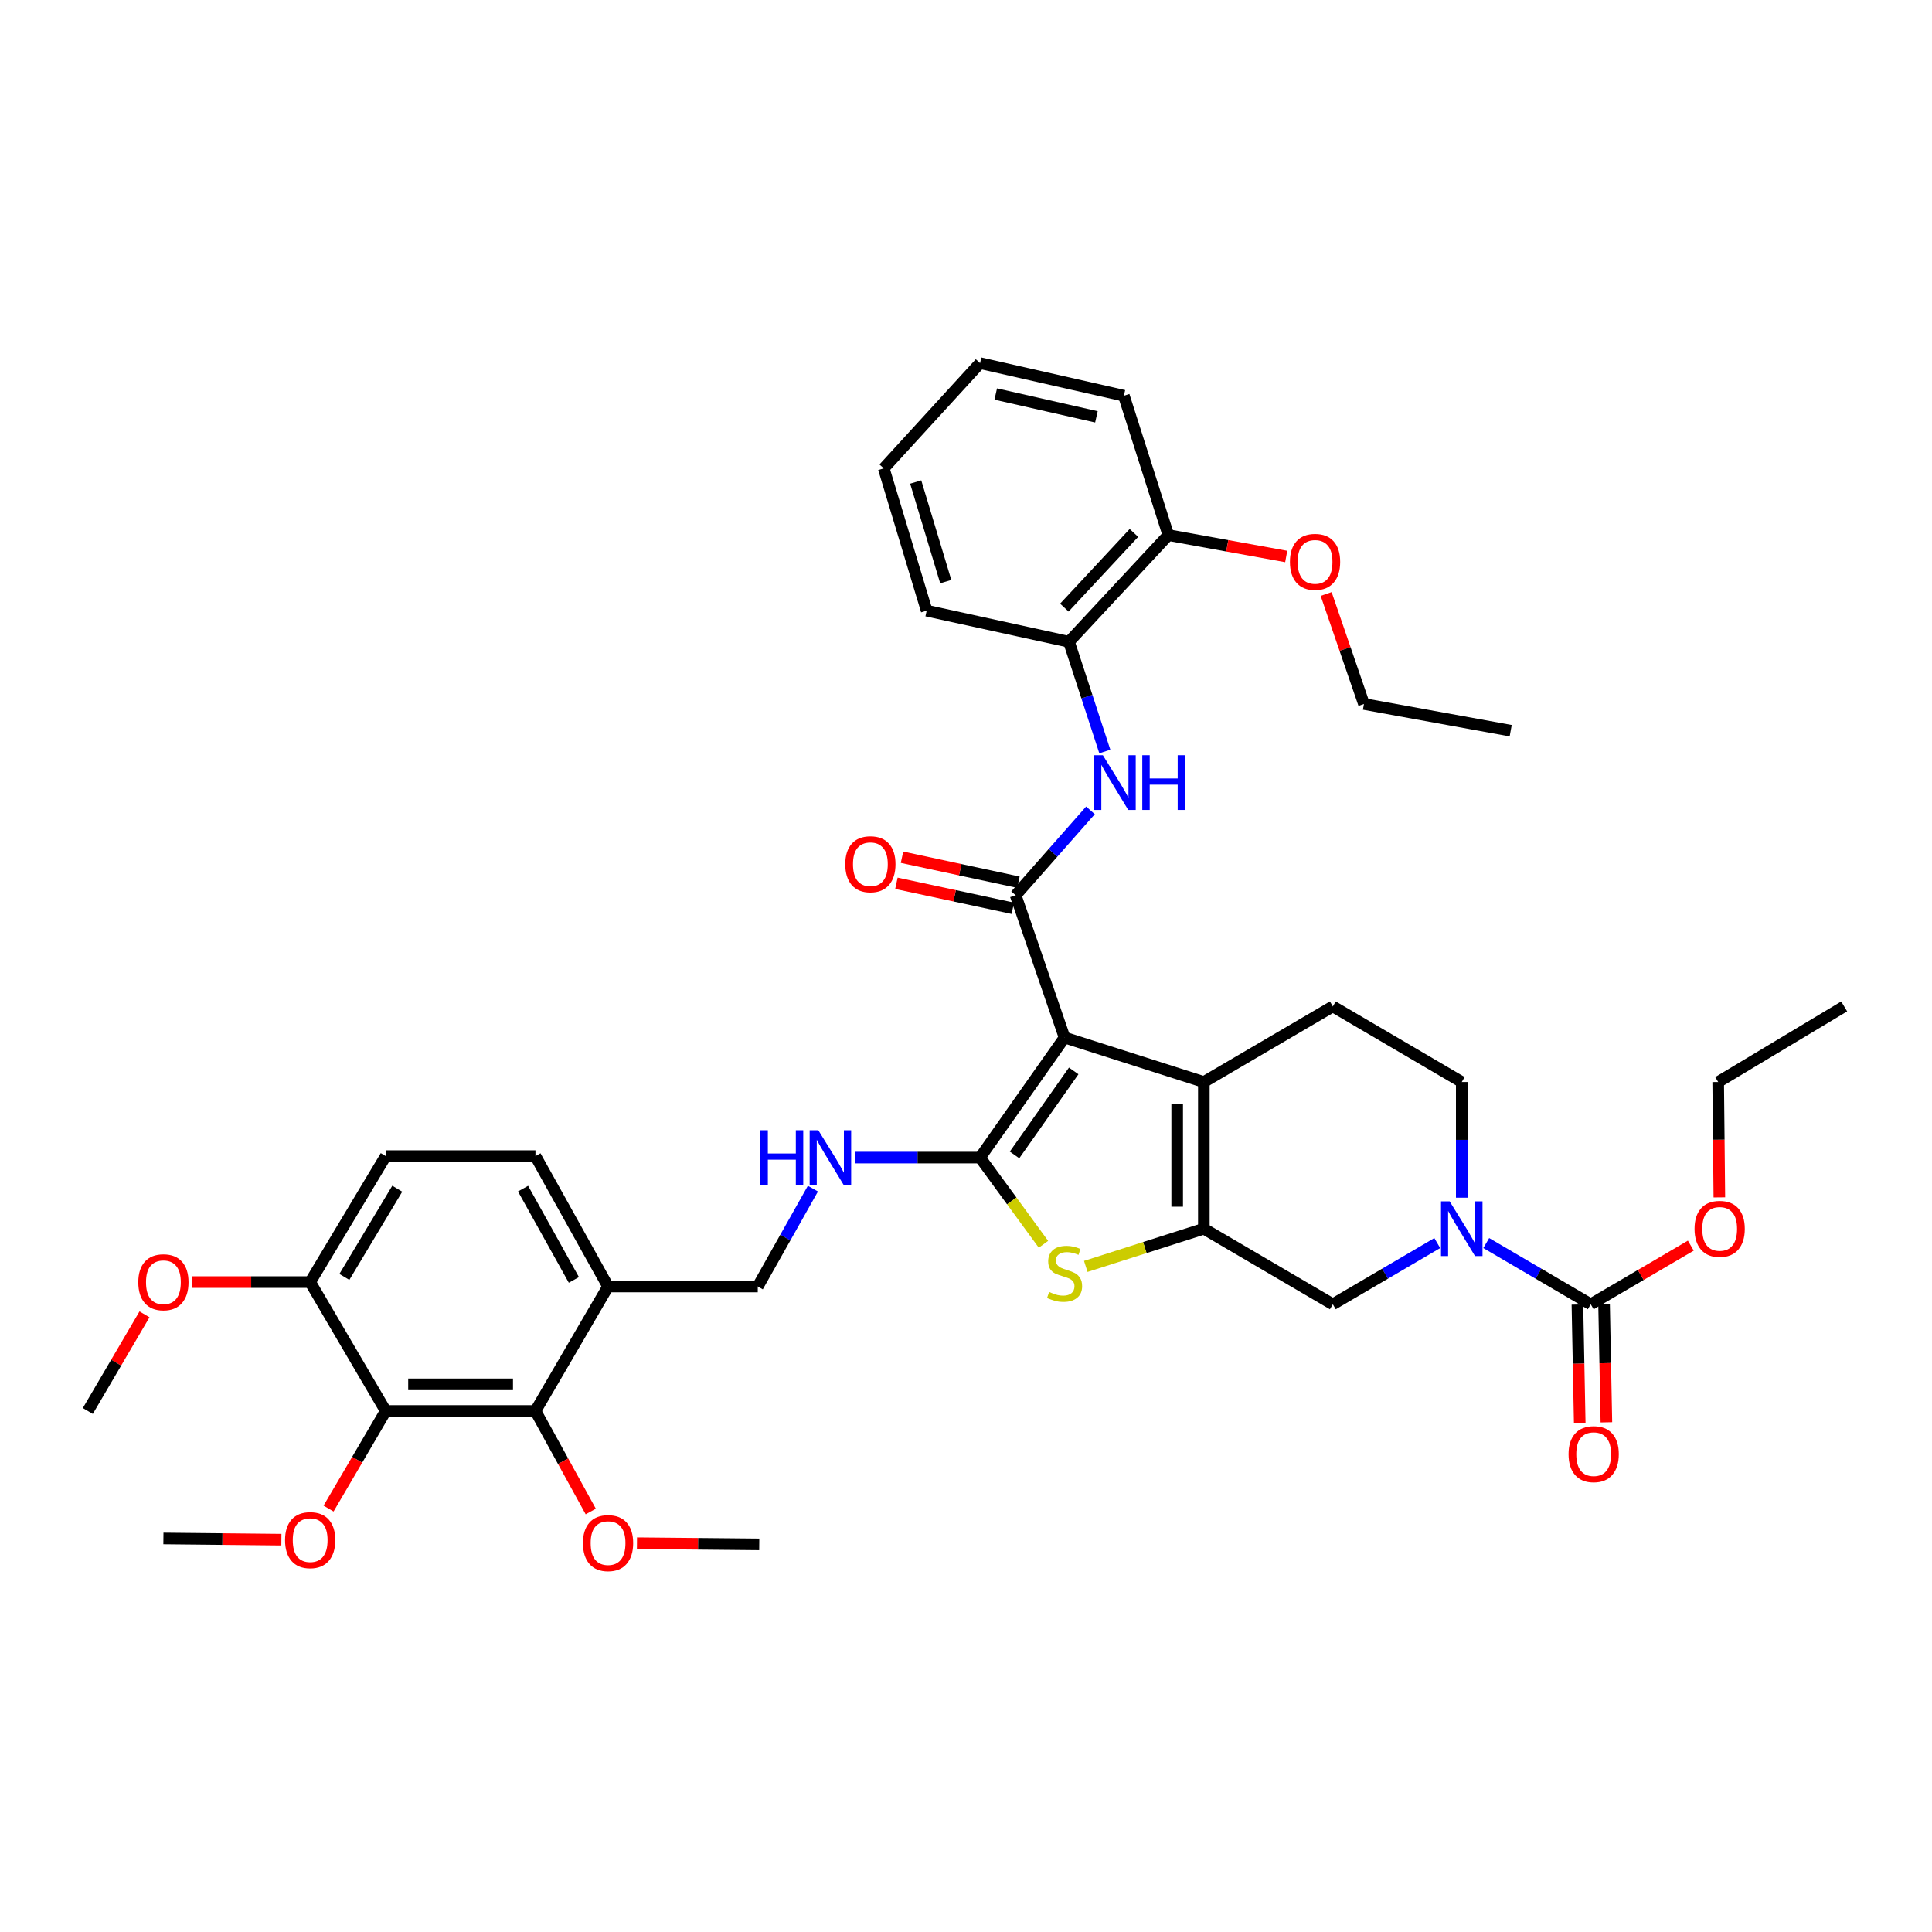 <?xml version='1.0' encoding='iso-8859-1'?>
<svg version='1.1' baseProfile='full'
              xmlns='http://www.w3.org/2000/svg'
                      xmlns:rdkit='http://www.rdkit.org/xml'
                      xmlns:xlink='http://www.w3.org/1999/xlink'
                  xml:space='preserve'
width='1000px' height='1000px' viewBox='0 0 1000 1000'>
<!-- END OF HEADER -->
<rect style='opacity:1.0;fill:#FFFFFF;stroke:none' width='1000' height='1000' x='0' y='0'> </rect>
<path class='bond-0' d='M 551.023,537.03 L 507.276,599.163' style='fill:none;fill-rule:evenodd;stroke:#000000;stroke-width:6px;stroke-linecap:butt;stroke-linejoin:miter;stroke-opacity:1' />
<path class='bond-0' d='M 555.745,554.295 L 525.122,597.788' style='fill:none;fill-rule:evenodd;stroke:#000000;stroke-width:6px;stroke-linecap:butt;stroke-linejoin:miter;stroke-opacity:1' />
<path class='bond-2' d='M 551.023,537.03 L 623.107,560.046' style='fill:none;fill-rule:evenodd;stroke:#000000;stroke-width:6px;stroke-linecap:butt;stroke-linejoin:miter;stroke-opacity:1' />
<path class='bond-3' d='M 551.023,537.03 L 525.684,463.382' style='fill:none;fill-rule:evenodd;stroke:#000000;stroke-width:6px;stroke-linecap:butt;stroke-linejoin:miter;stroke-opacity:1' />
<path class='bond-4' d='M 507.276,599.163 L 523.683,621.602' style='fill:none;fill-rule:evenodd;stroke:#000000;stroke-width:6px;stroke-linecap:butt;stroke-linejoin:miter;stroke-opacity:1' />
<path class='bond-4' d='M 523.683,621.602 L 540.09,644.042' style='fill:none;fill-rule:evenodd;stroke:#CCCC00;stroke-width:6px;stroke-linecap:butt;stroke-linejoin:miter;stroke-opacity:1' />
<path class='bond-11' d='M 507.276,599.163 L 474.885,599.163' style='fill:none;fill-rule:evenodd;stroke:#000000;stroke-width:6px;stroke-linecap:butt;stroke-linejoin:miter;stroke-opacity:1' />
<path class='bond-11' d='M 474.885,599.163 L 442.494,599.163' style='fill:none;fill-rule:evenodd;stroke:#0000FF;stroke-width:6px;stroke-linecap:butt;stroke-linejoin:miter;stroke-opacity:1' />
<path class='bond-1' d='M 623.107,635.979 L 623.107,560.046' style='fill:none;fill-rule:evenodd;stroke:#000000;stroke-width:6px;stroke-linecap:butt;stroke-linejoin:miter;stroke-opacity:1' />
<path class='bond-1' d='M 609.307,624.589 L 609.307,571.436' style='fill:none;fill-rule:evenodd;stroke:#000000;stroke-width:6px;stroke-linecap:butt;stroke-linejoin:miter;stroke-opacity:1' />
<path class='bond-10' d='M 623.107,635.979 L 689.87,675.103' style='fill:none;fill-rule:evenodd;stroke:#000000;stroke-width:6px;stroke-linecap:butt;stroke-linejoin:miter;stroke-opacity:1' />
<path class='bond-39' d='M 623.107,635.979 L 592.551,645.735' style='fill:none;fill-rule:evenodd;stroke:#000000;stroke-width:6px;stroke-linecap:butt;stroke-linejoin:miter;stroke-opacity:1' />
<path class='bond-39' d='M 592.551,645.735 L 561.995,655.492' style='fill:none;fill-rule:evenodd;stroke:#CCCC00;stroke-width:6px;stroke-linecap:butt;stroke-linejoin:miter;stroke-opacity:1' />
<path class='bond-13' d='M 623.107,560.046 L 689.87,520.915' style='fill:none;fill-rule:evenodd;stroke:#000000;stroke-width:6px;stroke-linecap:butt;stroke-linejoin:miter;stroke-opacity:1' />
<path class='bond-7' d='M 525.684,463.382 L 545.053,441.414' style='fill:none;fill-rule:evenodd;stroke:#000000;stroke-width:6px;stroke-linecap:butt;stroke-linejoin:miter;stroke-opacity:1' />
<path class='bond-7' d='M 545.053,441.414 L 564.422,419.446' style='fill:none;fill-rule:evenodd;stroke:#0000FF;stroke-width:6px;stroke-linecap:butt;stroke-linejoin:miter;stroke-opacity:1' />
<path class='bond-17' d='M 527.132,456.636 L 497.007,450.168' style='fill:none;fill-rule:evenodd;stroke:#000000;stroke-width:6px;stroke-linecap:butt;stroke-linejoin:miter;stroke-opacity:1' />
<path class='bond-17' d='M 497.007,450.168 L 466.881,443.701' style='fill:none;fill-rule:evenodd;stroke:#FF0000;stroke-width:6px;stroke-linecap:butt;stroke-linejoin:miter;stroke-opacity:1' />
<path class='bond-17' d='M 524.236,470.129 L 494.11,463.661' style='fill:none;fill-rule:evenodd;stroke:#000000;stroke-width:6px;stroke-linecap:butt;stroke-linejoin:miter;stroke-opacity:1' />
<path class='bond-17' d='M 494.11,463.661 L 463.984,457.194' style='fill:none;fill-rule:evenodd;stroke:#FF0000;stroke-width:6px;stroke-linecap:butt;stroke-linejoin:miter;stroke-opacity:1' />
<path class='bond-5' d='M 756.602,619.921 L 756.602,589.983' style='fill:none;fill-rule:evenodd;stroke:#0000FF;stroke-width:6px;stroke-linecap:butt;stroke-linejoin:miter;stroke-opacity:1' />
<path class='bond-5' d='M 756.602,589.983 L 756.602,560.046' style='fill:none;fill-rule:evenodd;stroke:#000000;stroke-width:6px;stroke-linecap:butt;stroke-linejoin:miter;stroke-opacity:1' />
<path class='bond-6' d='M 769.277,643.406 L 796.321,659.255' style='fill:none;fill-rule:evenodd;stroke:#0000FF;stroke-width:6px;stroke-linecap:butt;stroke-linejoin:miter;stroke-opacity:1' />
<path class='bond-6' d='M 796.321,659.255 L 823.365,675.103' style='fill:none;fill-rule:evenodd;stroke:#000000;stroke-width:6px;stroke-linecap:butt;stroke-linejoin:miter;stroke-opacity:1' />
<path class='bond-40' d='M 743.928,643.409 L 716.899,659.256' style='fill:none;fill-rule:evenodd;stroke:#0000FF;stroke-width:6px;stroke-linecap:butt;stroke-linejoin:miter;stroke-opacity:1' />
<path class='bond-40' d='M 716.899,659.256 L 689.87,675.103' style='fill:none;fill-rule:evenodd;stroke:#000000;stroke-width:6px;stroke-linecap:butt;stroke-linejoin:miter;stroke-opacity:1' />
<path class='bond-19' d='M 816.467,675.238 L 817.066,705.85' style='fill:none;fill-rule:evenodd;stroke:#000000;stroke-width:6px;stroke-linecap:butt;stroke-linejoin:miter;stroke-opacity:1' />
<path class='bond-19' d='M 817.066,705.85 L 817.666,736.462' style='fill:none;fill-rule:evenodd;stroke:#FF0000;stroke-width:6px;stroke-linecap:butt;stroke-linejoin:miter;stroke-opacity:1' />
<path class='bond-19' d='M 830.264,674.968 L 830.864,705.58' style='fill:none;fill-rule:evenodd;stroke:#000000;stroke-width:6px;stroke-linecap:butt;stroke-linejoin:miter;stroke-opacity:1' />
<path class='bond-19' d='M 830.864,705.58 L 831.464,736.192' style='fill:none;fill-rule:evenodd;stroke:#FF0000;stroke-width:6px;stroke-linecap:butt;stroke-linejoin:miter;stroke-opacity:1' />
<path class='bond-24' d='M 823.365,675.103 L 849.265,659.919' style='fill:none;fill-rule:evenodd;stroke:#000000;stroke-width:6px;stroke-linecap:butt;stroke-linejoin:miter;stroke-opacity:1' />
<path class='bond-24' d='M 849.265,659.919 L 875.164,644.734' style='fill:none;fill-rule:evenodd;stroke:#FF0000;stroke-width:6px;stroke-linecap:butt;stroke-linejoin:miter;stroke-opacity:1' />
<path class='bond-14' d='M 571.853,388.984 L 562.573,360.582' style='fill:none;fill-rule:evenodd;stroke:#0000FF;stroke-width:6px;stroke-linecap:butt;stroke-linejoin:miter;stroke-opacity:1' />
<path class='bond-14' d='M 562.573,360.582 L 553.292,332.179' style='fill:none;fill-rule:evenodd;stroke:#000000;stroke-width:6px;stroke-linecap:butt;stroke-linejoin:miter;stroke-opacity:1' />
<path class='bond-8' d='M 199.658,730.327 L 277.147,730.327' style='fill:none;fill-rule:evenodd;stroke:#000000;stroke-width:6px;stroke-linecap:butt;stroke-linejoin:miter;stroke-opacity:1' />
<path class='bond-8' d='M 211.282,716.527 L 265.524,716.527' style='fill:none;fill-rule:evenodd;stroke:#000000;stroke-width:6px;stroke-linecap:butt;stroke-linejoin:miter;stroke-opacity:1' />
<path class='bond-23' d='M 199.658,730.327 L 184.862,755.582' style='fill:none;fill-rule:evenodd;stroke:#000000;stroke-width:6px;stroke-linecap:butt;stroke-linejoin:miter;stroke-opacity:1' />
<path class='bond-23' d='M 184.862,755.582 L 170.065,780.836' style='fill:none;fill-rule:evenodd;stroke:#FF0000;stroke-width:6px;stroke-linecap:butt;stroke-linejoin:miter;stroke-opacity:1' />
<path class='bond-42' d='M 199.658,730.327 L 160.542,663.61' style='fill:none;fill-rule:evenodd;stroke:#000000;stroke-width:6px;stroke-linecap:butt;stroke-linejoin:miter;stroke-opacity:1' />
<path class='bond-9' d='M 277.147,730.327 L 314.73,665.895' style='fill:none;fill-rule:evenodd;stroke:#000000;stroke-width:6px;stroke-linecap:butt;stroke-linejoin:miter;stroke-opacity:1' />
<path class='bond-25' d='M 277.147,730.327 L 291.462,756.341' style='fill:none;fill-rule:evenodd;stroke:#000000;stroke-width:6px;stroke-linecap:butt;stroke-linejoin:miter;stroke-opacity:1' />
<path class='bond-25' d='M 291.462,756.341 L 305.778,782.355' style='fill:none;fill-rule:evenodd;stroke:#FF0000;stroke-width:6px;stroke-linecap:butt;stroke-linejoin:miter;stroke-opacity:1' />
<path class='bond-18' d='M 420.761,615.238 L 406.49,640.566' style='fill:none;fill-rule:evenodd;stroke:#0000FF;stroke-width:6px;stroke-linecap:butt;stroke-linejoin:miter;stroke-opacity:1' />
<path class='bond-18' d='M 406.49,640.566 L 392.219,665.895' style='fill:none;fill-rule:evenodd;stroke:#000000;stroke-width:6px;stroke-linecap:butt;stroke-linejoin:miter;stroke-opacity:1' />
<path class='bond-12' d='M 314.73,665.895 L 392.219,665.895' style='fill:none;fill-rule:evenodd;stroke:#000000;stroke-width:6px;stroke-linecap:butt;stroke-linejoin:miter;stroke-opacity:1' />
<path class='bond-20' d='M 314.73,665.895 L 277.147,598.396' style='fill:none;fill-rule:evenodd;stroke:#000000;stroke-width:6px;stroke-linecap:butt;stroke-linejoin:miter;stroke-opacity:1' />
<path class='bond-20' d='M 297.035,662.484 L 270.727,615.234' style='fill:none;fill-rule:evenodd;stroke:#000000;stroke-width:6px;stroke-linecap:butt;stroke-linejoin:miter;stroke-opacity:1' />
<path class='bond-15' d='M 689.87,520.915 L 756.602,560.046' style='fill:none;fill-rule:evenodd;stroke:#000000;stroke-width:6px;stroke-linecap:butt;stroke-linejoin:miter;stroke-opacity:1' />
<path class='bond-21' d='M 553.292,332.179 L 604.729,276.963' style='fill:none;fill-rule:evenodd;stroke:#000000;stroke-width:6px;stroke-linecap:butt;stroke-linejoin:miter;stroke-opacity:1' />
<path class='bond-21' d='M 550.91,314.49 L 586.916,275.839' style='fill:none;fill-rule:evenodd;stroke:#000000;stroke-width:6px;stroke-linecap:butt;stroke-linejoin:miter;stroke-opacity:1' />
<path class='bond-28' d='M 553.292,332.179 L 479.644,316.079' style='fill:none;fill-rule:evenodd;stroke:#000000;stroke-width:6px;stroke-linecap:butt;stroke-linejoin:miter;stroke-opacity:1' />
<path class='bond-16' d='M 160.542,663.61 L 199.658,598.396' style='fill:none;fill-rule:evenodd;stroke:#000000;stroke-width:6px;stroke-linecap:butt;stroke-linejoin:miter;stroke-opacity:1' />
<path class='bond-16' d='M 178.244,660.927 L 205.625,615.277' style='fill:none;fill-rule:evenodd;stroke:#000000;stroke-width:6px;stroke-linecap:butt;stroke-linejoin:miter;stroke-opacity:1' />
<path class='bond-26' d='M 160.542,663.61 L 130.01,663.61' style='fill:none;fill-rule:evenodd;stroke:#000000;stroke-width:6px;stroke-linecap:butt;stroke-linejoin:miter;stroke-opacity:1' />
<path class='bond-26' d='M 130.01,663.61 L 99.478,663.61' style='fill:none;fill-rule:evenodd;stroke:#FF0000;stroke-width:6px;stroke-linecap:butt;stroke-linejoin:miter;stroke-opacity:1' />
<path class='bond-22' d='M 277.147,598.396 L 199.658,598.396' style='fill:none;fill-rule:evenodd;stroke:#000000;stroke-width:6px;stroke-linecap:butt;stroke-linejoin:miter;stroke-opacity:1' />
<path class='bond-27' d='M 604.729,276.963 L 635.235,282.497' style='fill:none;fill-rule:evenodd;stroke:#000000;stroke-width:6px;stroke-linecap:butt;stroke-linejoin:miter;stroke-opacity:1' />
<path class='bond-27' d='M 635.235,282.497 L 665.74,288.031' style='fill:none;fill-rule:evenodd;stroke:#FF0000;stroke-width:6px;stroke-linecap:butt;stroke-linejoin:miter;stroke-opacity:1' />
<path class='bond-29' d='M 604.729,276.963 L 581.721,204.833' style='fill:none;fill-rule:evenodd;stroke:#000000;stroke-width:6px;stroke-linecap:butt;stroke-linejoin:miter;stroke-opacity:1' />
<path class='bond-32' d='M 145.643,796.937 L 115.111,796.623' style='fill:none;fill-rule:evenodd;stroke:#FF0000;stroke-width:6px;stroke-linecap:butt;stroke-linejoin:miter;stroke-opacity:1' />
<path class='bond-32' d='M 115.111,796.623 L 84.579,796.308' style='fill:none;fill-rule:evenodd;stroke:#000000;stroke-width:6px;stroke-linecap:butt;stroke-linejoin:miter;stroke-opacity:1' />
<path class='bond-30' d='M 889.934,619.761 L 889.633,589.903' style='fill:none;fill-rule:evenodd;stroke:#FF0000;stroke-width:6px;stroke-linecap:butt;stroke-linejoin:miter;stroke-opacity:1' />
<path class='bond-30' d='M 889.633,589.903 L 889.331,560.046' style='fill:none;fill-rule:evenodd;stroke:#000000;stroke-width:6px;stroke-linecap:butt;stroke-linejoin:miter;stroke-opacity:1' />
<path class='bond-33' d='M 329.687,798.767 L 361.336,799.071' style='fill:none;fill-rule:evenodd;stroke:#FF0000;stroke-width:6px;stroke-linecap:butt;stroke-linejoin:miter;stroke-opacity:1' />
<path class='bond-33' d='M 361.336,799.071 L 392.986,799.375' style='fill:none;fill-rule:evenodd;stroke:#000000;stroke-width:6px;stroke-linecap:butt;stroke-linejoin:miter;stroke-opacity:1' />
<path class='bond-34' d='M 74.789,680.304 L 60.122,705.316' style='fill:none;fill-rule:evenodd;stroke:#FF0000;stroke-width:6px;stroke-linecap:butt;stroke-linejoin:miter;stroke-opacity:1' />
<path class='bond-34' d='M 60.122,705.316 L 45.455,730.327' style='fill:none;fill-rule:evenodd;stroke:#000000;stroke-width:6px;stroke-linecap:butt;stroke-linejoin:miter;stroke-opacity:1' />
<path class='bond-31' d='M 686.411,307.447 L 696.194,335.917' style='fill:none;fill-rule:evenodd;stroke:#FF0000;stroke-width:6px;stroke-linecap:butt;stroke-linejoin:miter;stroke-opacity:1' />
<path class='bond-31' d='M 696.194,335.917 L 705.978,364.388' style='fill:none;fill-rule:evenodd;stroke:#000000;stroke-width:6px;stroke-linecap:butt;stroke-linejoin:miter;stroke-opacity:1' />
<path class='bond-37' d='M 479.644,316.079 L 457.426,242.431' style='fill:none;fill-rule:evenodd;stroke:#000000;stroke-width:6px;stroke-linecap:butt;stroke-linejoin:miter;stroke-opacity:1' />
<path class='bond-37' d='M 489.524,301.046 L 473.971,249.492' style='fill:none;fill-rule:evenodd;stroke:#000000;stroke-width:6px;stroke-linecap:butt;stroke-linejoin:miter;stroke-opacity:1' />
<path class='bond-41' d='M 581.721,204.833 L 507.276,187.958' style='fill:none;fill-rule:evenodd;stroke:#000000;stroke-width:6px;stroke-linecap:butt;stroke-linejoin:miter;stroke-opacity:1' />
<path class='bond-41' d='M 567.504,215.76 L 515.392,203.948' style='fill:none;fill-rule:evenodd;stroke:#000000;stroke-width:6px;stroke-linecap:butt;stroke-linejoin:miter;stroke-opacity:1' />
<path class='bond-36' d='M 889.331,560.046 L 954.545,520.915' style='fill:none;fill-rule:evenodd;stroke:#000000;stroke-width:6px;stroke-linecap:butt;stroke-linejoin:miter;stroke-opacity:1' />
<path class='bond-35' d='M 705.978,364.388 L 781.934,378.211' style='fill:none;fill-rule:evenodd;stroke:#000000;stroke-width:6px;stroke-linecap:butt;stroke-linejoin:miter;stroke-opacity:1' />
<path class='bond-38' d='M 457.426,242.431 L 507.276,187.958' style='fill:none;fill-rule:evenodd;stroke:#000000;stroke-width:6px;stroke-linecap:butt;stroke-linejoin:miter;stroke-opacity:1' />
<path  class='atom-5' d='M 543.023 668.715
Q 543.343 668.835, 544.663 669.395
Q 545.983 669.955, 547.423 670.315
Q 548.903 670.635, 550.343 670.635
Q 553.023 670.635, 554.583 669.355
Q 556.143 668.035, 556.143 665.755
Q 556.143 664.195, 555.343 663.235
Q 554.583 662.275, 553.383 661.755
Q 552.183 661.235, 550.183 660.635
Q 547.663 659.875, 546.143 659.155
Q 544.663 658.435, 543.583 656.915
Q 542.543 655.395, 542.543 652.835
Q 542.543 649.275, 544.943 647.075
Q 547.383 644.875, 552.183 644.875
Q 555.463 644.875, 559.183 646.435
L 558.263 649.515
Q 554.863 648.115, 552.303 648.115
Q 549.543 648.115, 548.023 649.275
Q 546.503 650.395, 546.543 652.355
Q 546.543 653.875, 547.303 654.795
Q 548.103 655.715, 549.223 656.235
Q 550.383 656.755, 552.303 657.355
Q 554.863 658.155, 556.383 658.955
Q 557.903 659.755, 558.983 661.395
Q 560.103 662.995, 560.103 665.755
Q 560.103 669.675, 557.463 671.795
Q 554.863 673.875, 550.503 673.875
Q 547.983 673.875, 546.063 673.315
Q 544.183 672.795, 541.943 671.875
L 543.023 668.715
' fill='#CCCC00'/>
<path  class='atom-6' d='M 750.342 621.819
L 759.622 636.819
Q 760.542 638.299, 762.022 640.979
Q 763.502 643.659, 763.582 643.819
L 763.582 621.819
L 767.342 621.819
L 767.342 650.139
L 763.462 650.139
L 753.502 633.739
Q 752.342 631.819, 751.102 629.619
Q 749.902 627.419, 749.542 626.739
L 749.542 650.139
L 745.862 650.139
L 745.862 621.819
L 750.342 621.819
' fill='#0000FF'/>
<path  class='atom-8' d='M 570.846 390.901
L 580.126 405.901
Q 581.046 407.381, 582.526 410.061
Q 584.006 412.741, 584.086 412.901
L 584.086 390.901
L 587.846 390.901
L 587.846 419.221
L 583.966 419.221
L 574.006 402.821
Q 572.846 400.901, 571.606 398.701
Q 570.406 396.501, 570.046 395.821
L 570.046 419.221
L 566.366 419.221
L 566.366 390.901
L 570.846 390.901
' fill='#0000FF'/>
<path  class='atom-8' d='M 591.246 390.901
L 595.086 390.901
L 595.086 402.941
L 609.566 402.941
L 609.566 390.901
L 613.406 390.901
L 613.406 419.221
L 609.566 419.221
L 609.566 406.141
L 595.086 406.141
L 595.086 419.221
L 591.246 419.221
L 591.246 390.901
' fill='#0000FF'/>
<path  class='atom-12' d='M 393.598 585.003
L 397.438 585.003
L 397.438 597.043
L 411.918 597.043
L 411.918 585.003
L 415.758 585.003
L 415.758 613.323
L 411.918 613.323
L 411.918 600.243
L 397.438 600.243
L 397.438 613.323
L 393.598 613.323
L 393.598 585.003
' fill='#0000FF'/>
<path  class='atom-12' d='M 423.558 585.003
L 432.838 600.003
Q 433.758 601.483, 435.238 604.163
Q 436.718 606.843, 436.798 607.003
L 436.798 585.003
L 440.558 585.003
L 440.558 613.323
L 436.678 613.323
L 426.718 596.923
Q 425.558 595.003, 424.318 592.803
Q 423.118 590.603, 422.758 589.923
L 422.758 613.323
L 419.078 613.323
L 419.078 585.003
L 423.558 585.003
' fill='#0000FF'/>
<path  class='atom-18' d='M 437.51 447.324
Q 437.51 440.524, 440.87 436.724
Q 444.23 432.924, 450.51 432.924
Q 456.79 432.924, 460.15 436.724
Q 463.51 440.524, 463.51 447.324
Q 463.51 454.204, 460.11 458.124
Q 456.71 462.004, 450.51 462.004
Q 444.27 462.004, 440.87 458.124
Q 437.51 454.244, 437.51 447.324
M 450.51 458.804
Q 454.83 458.804, 457.15 455.924
Q 459.51 453.004, 459.51 447.324
Q 459.51 441.764, 457.15 438.964
Q 454.83 436.124, 450.51 436.124
Q 446.19 436.124, 443.83 438.924
Q 441.51 441.724, 441.51 447.324
Q 441.51 453.044, 443.83 455.924
Q 446.19 458.804, 450.51 458.804
' fill='#FF0000'/>
<path  class='atom-20' d='M 811.883 752.664
Q 811.883 745.864, 815.243 742.064
Q 818.603 738.264, 824.883 738.264
Q 831.163 738.264, 834.523 742.064
Q 837.883 745.864, 837.883 752.664
Q 837.883 759.544, 834.483 763.464
Q 831.083 767.344, 824.883 767.344
Q 818.643 767.344, 815.243 763.464
Q 811.883 759.584, 811.883 752.664
M 824.883 764.144
Q 829.203 764.144, 831.523 761.264
Q 833.883 758.344, 833.883 752.664
Q 833.883 747.104, 831.523 744.304
Q 829.203 741.464, 824.883 741.464
Q 820.563 741.464, 818.203 744.264
Q 815.883 747.064, 815.883 752.664
Q 815.883 758.384, 818.203 761.264
Q 820.563 764.144, 824.883 764.144
' fill='#FF0000'/>
<path  class='atom-24' d='M 147.542 797.17
Q 147.542 790.37, 150.902 786.57
Q 154.262 782.77, 160.542 782.77
Q 166.822 782.77, 170.182 786.57
Q 173.542 790.37, 173.542 797.17
Q 173.542 804.05, 170.142 807.97
Q 166.742 811.85, 160.542 811.85
Q 154.302 811.85, 150.902 807.97
Q 147.542 804.09, 147.542 797.17
M 160.542 808.65
Q 164.862 808.65, 167.182 805.77
Q 169.542 802.85, 169.542 797.17
Q 169.542 791.61, 167.182 788.81
Q 164.862 785.97, 160.542 785.97
Q 156.222 785.97, 153.862 788.77
Q 151.542 791.57, 151.542 797.17
Q 151.542 802.89, 153.862 805.77
Q 156.222 808.65, 160.542 808.65
' fill='#FF0000'/>
<path  class='atom-25' d='M 877.098 636.059
Q 877.098 629.259, 880.458 625.459
Q 883.818 621.659, 890.098 621.659
Q 896.378 621.659, 899.738 625.459
Q 903.098 629.259, 903.098 636.059
Q 903.098 642.939, 899.698 646.859
Q 896.298 650.739, 890.098 650.739
Q 883.858 650.739, 880.458 646.859
Q 877.098 642.979, 877.098 636.059
M 890.098 647.539
Q 894.418 647.539, 896.738 644.659
Q 899.098 641.739, 899.098 636.059
Q 899.098 630.499, 896.738 627.699
Q 894.418 624.859, 890.098 624.859
Q 885.778 624.859, 883.418 627.659
Q 881.098 630.459, 881.098 636.059
Q 881.098 641.779, 883.418 644.659
Q 885.778 647.539, 890.098 647.539
' fill='#FF0000'/>
<path  class='atom-26' d='M 301.73 798.704
Q 301.73 791.904, 305.09 788.104
Q 308.45 784.304, 314.73 784.304
Q 321.01 784.304, 324.37 788.104
Q 327.73 791.904, 327.73 798.704
Q 327.73 805.584, 324.33 809.504
Q 320.93 813.384, 314.73 813.384
Q 308.49 813.384, 305.09 809.504
Q 301.73 805.624, 301.73 798.704
M 314.73 810.184
Q 319.05 810.184, 321.37 807.304
Q 323.73 804.384, 323.73 798.704
Q 323.73 793.144, 321.37 790.344
Q 319.05 787.504, 314.73 787.504
Q 310.41 787.504, 308.05 790.304
Q 305.73 793.104, 305.73 798.704
Q 305.73 804.424, 308.05 807.304
Q 310.41 810.184, 314.73 810.184
' fill='#FF0000'/>
<path  class='atom-27' d='M 71.579 663.69
Q 71.579 656.89, 74.939 653.09
Q 78.299 649.29, 84.579 649.29
Q 90.859 649.29, 94.219 653.09
Q 97.579 656.89, 97.579 663.69
Q 97.579 670.57, 94.179 674.49
Q 90.779 678.37, 84.579 678.37
Q 78.339 678.37, 74.939 674.49
Q 71.579 670.61, 71.579 663.69
M 84.579 675.17
Q 88.899 675.17, 91.219 672.29
Q 93.579 669.37, 93.579 663.69
Q 93.579 658.13, 91.219 655.33
Q 88.899 652.49, 84.579 652.49
Q 80.259 652.49, 77.899 655.29
Q 75.579 658.09, 75.579 663.69
Q 75.579 669.41, 77.899 672.29
Q 80.259 675.17, 84.579 675.17
' fill='#FF0000'/>
<path  class='atom-28' d='M 667.67 290.82
Q 667.67 284.02, 671.03 280.22
Q 674.39 276.42, 680.67 276.42
Q 686.95 276.42, 690.31 280.22
Q 693.67 284.02, 693.67 290.82
Q 693.67 297.7, 690.27 301.62
Q 686.87 305.5, 680.67 305.5
Q 674.43 305.5, 671.03 301.62
Q 667.67 297.74, 667.67 290.82
M 680.67 302.3
Q 684.99 302.3, 687.31 299.42
Q 689.67 296.5, 689.67 290.82
Q 689.67 285.26, 687.31 282.46
Q 684.99 279.62, 680.67 279.62
Q 676.35 279.62, 673.99 282.42
Q 671.67 285.22, 671.67 290.82
Q 671.67 296.54, 673.99 299.42
Q 676.35 302.3, 680.67 302.3
' fill='#FF0000'/>
</svg>

